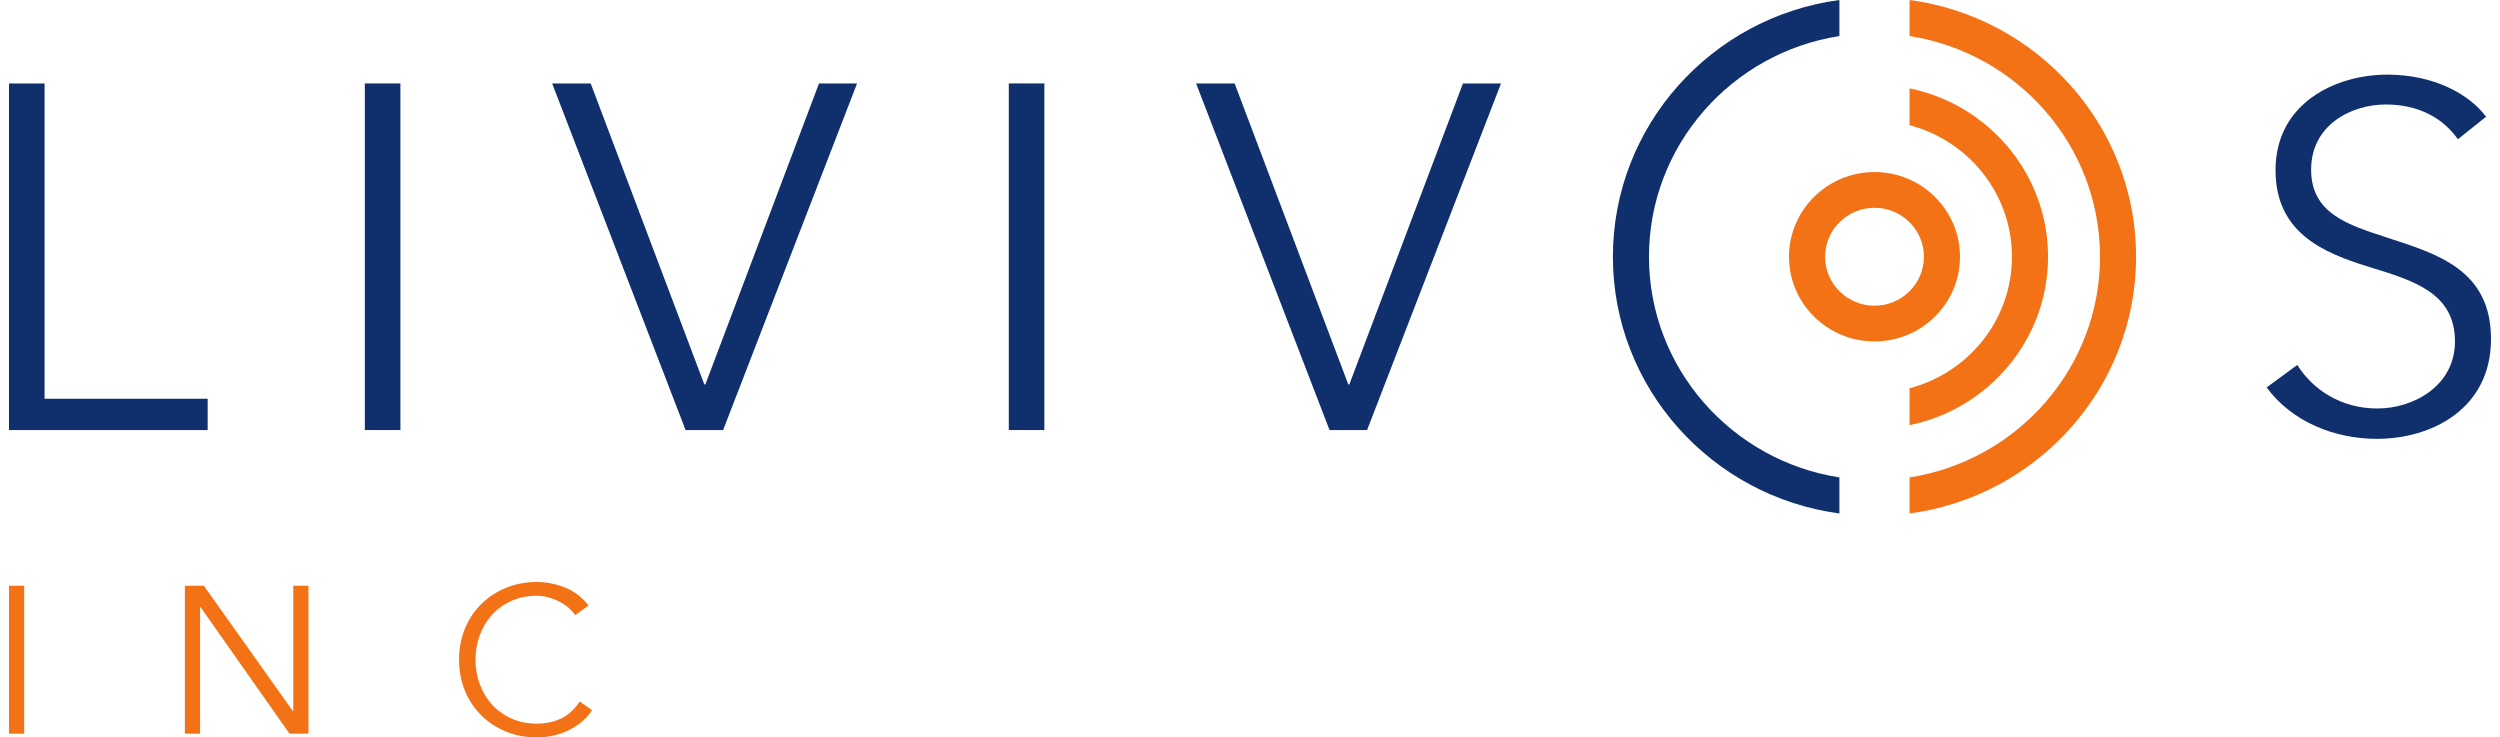 <svg xmlns="http://www.w3.org/2000/svg" width="139" height="41" viewBox="0 0 139 41" fill="none"><g clip-path="url(#clip0_135_903)"><path d="M2.478 22.168h9.068v1.742H.5V4.639H2.478V22.168z" fill="#0f306d"></path><path d="M22.263 23.91H20.285V4.639h1.978V23.91z" fill="#0f306d"></path><path d="M39.162 21.378H39.217l6.32-16.739h2.116L40.206 23.91H38.118L30.699 4.639h2.143l6.32 16.739z" fill="#0f306d"></path><path d="M58.067 23.91H56.089V4.639h1.978V23.91z" fill="#0f306d"></path><path d="M74.966 21.378H75.021L81.341 4.639H83.457L76.01 23.91H73.922L66.503 4.639h2.143L74.966 21.378z" fill="#0f306d"></path><path d="M136.659 7.742C135.835 6.571 134.488 5.81 132.647 5.81c-1.923.0-4.149 1.143-4.149 3.62C128.498 11.879 130.559 12.505 132.73 13.213 135.478 14.111 138.5 14.982 138.5 18.847 138.5 22.712 135.23 24.4 132.152 24.4 129.79 24.4 127.427 23.447 126.025 21.541L127.729 20.29C128.581 21.651 130.147 22.712 132.18 22.712c2.006.0 4.315-1.252 4.315-3.729.0-2.695-2.281-3.375-4.755-4.137C129.158 14.057 126.52 12.941 126.52 9.457 126.52 5.728 129.872 4.149 132.73 4.149 135.34 4.149 137.291 5.238 138.225 6.49l-1.566 1.252z" fill="#0f306d"></path><path d="M91.683 14.275c0-6.191 4.598-11.338 10.588-12.27V-.324249e-4C95.17.947 89.677 6.985 89.677 14.275c0 7.289 5.494 13.327 12.594 14.274V26.544C96.28 25.613 91.683 20.466 91.683 14.275z" fill="#0f306d"></path><path d="M118.767 14.275c0-7.289-5.494-13.327-12.595-14.275V2.005c5.991.931 10.589 6.078 10.589 12.27.0 6.191-4.598 11.338-10.589 12.269v2.005C113.273 27.601 118.767 21.563 118.767 14.275z" fill="#f47216"></path><path d="M111.865 14.275c0 3.506-2.422 6.454-5.693 7.312v2.05C110.562 22.74 113.871 18.883 113.871 14.275c0-4.609-3.309-8.466-7.699-9.362V6.962c3.271.858 5.693 3.806 5.693 7.312z" fill="#f47216"></path><path d="M104.222 11.553C102.707 11.553 101.474 12.774 101.474 14.275 101.474 15.775 102.707 16.996 104.222 16.996s2.747-1.221 2.747-2.721c0-1.501-1.232-2.722-2.747-2.722zm0 7.431c-2.622.0-4.754-2.112-4.754-4.709.0-2.597 2.132-4.709 4.754-4.709C106.843 9.565 108.976 11.678 108.976 14.275c0 2.596-2.133 4.709-4.754 4.709z" fill="#f47216"></path><path d="M1.344 40.791H.5V32.567h.844v8.224z" fill="#f47216"></path><path d="M16.283 39.537H16.306v-6.97h.845v8.224H16.095l-4.948-7.039H11.123v7.039H10.279V32.567h1.055l4.949 6.97z" fill="#f47216"></path><path d="M32.922 39.489C32.782 39.699 32.608 39.897 32.401 40.083 32.193 40.269 31.957 40.429 31.691 40.564 31.425 40.7 31.138 40.806 30.829 40.884 30.52 40.962 30.194 41 29.85 41 29.233 41 28.66 40.892 28.132 40.675 27.605 40.459 27.147 40.158 26.761 39.774 26.373 39.392 26.07 38.937 25.851 38.41 25.633 37.883 25.523 37.306 25.523 36.679 25.523 36.052 25.633 35.475 25.851 34.948 26.07 34.422 26.373 33.967 26.761 33.584 27.147 33.2 27.605 32.9 28.132 32.684 28.66 32.467 29.233 32.358 29.85 32.358 30.366 32.358 30.882 32.459 31.398 32.66 31.914 32.861 32.355 33.195 32.723 33.66L31.984 34.205C31.898 34.074 31.781 33.942 31.633 33.81 31.484 33.679 31.314 33.563 31.122 33.462 30.931 33.361 30.726 33.28 30.507 33.217 30.288 33.155 30.069 33.125 29.85 33.125 29.318 33.125 28.842 33.222 28.42 33.415 27.997 33.609 27.64 33.868 27.347 34.193 27.054 34.518 26.829 34.897 26.672 35.327 26.516 35.755 26.438 36.207 26.438 36.679 26.438 37.152 26.516 37.602 26.672 38.032 26.829 38.462 27.054 38.839 27.347 39.164 27.64 39.489 27.997 39.749 28.42 39.943 28.842 40.137 29.318 40.234 29.85 40.234 30.069 40.234 30.286 40.215 30.501 40.175 30.716 40.137 30.927 40.07 31.134 39.978 31.341 39.885 31.537 39.76 31.721 39.6 31.904 39.441 32.074 39.242 32.23 39.002L32.922 39.489z" fill="#f47216"></path></g><defs><clipPath id="clip0_135_903"><rect width="138" height="41" fill="#fff" transform="translate(0.5)"></rect></clipPath></defs></svg>